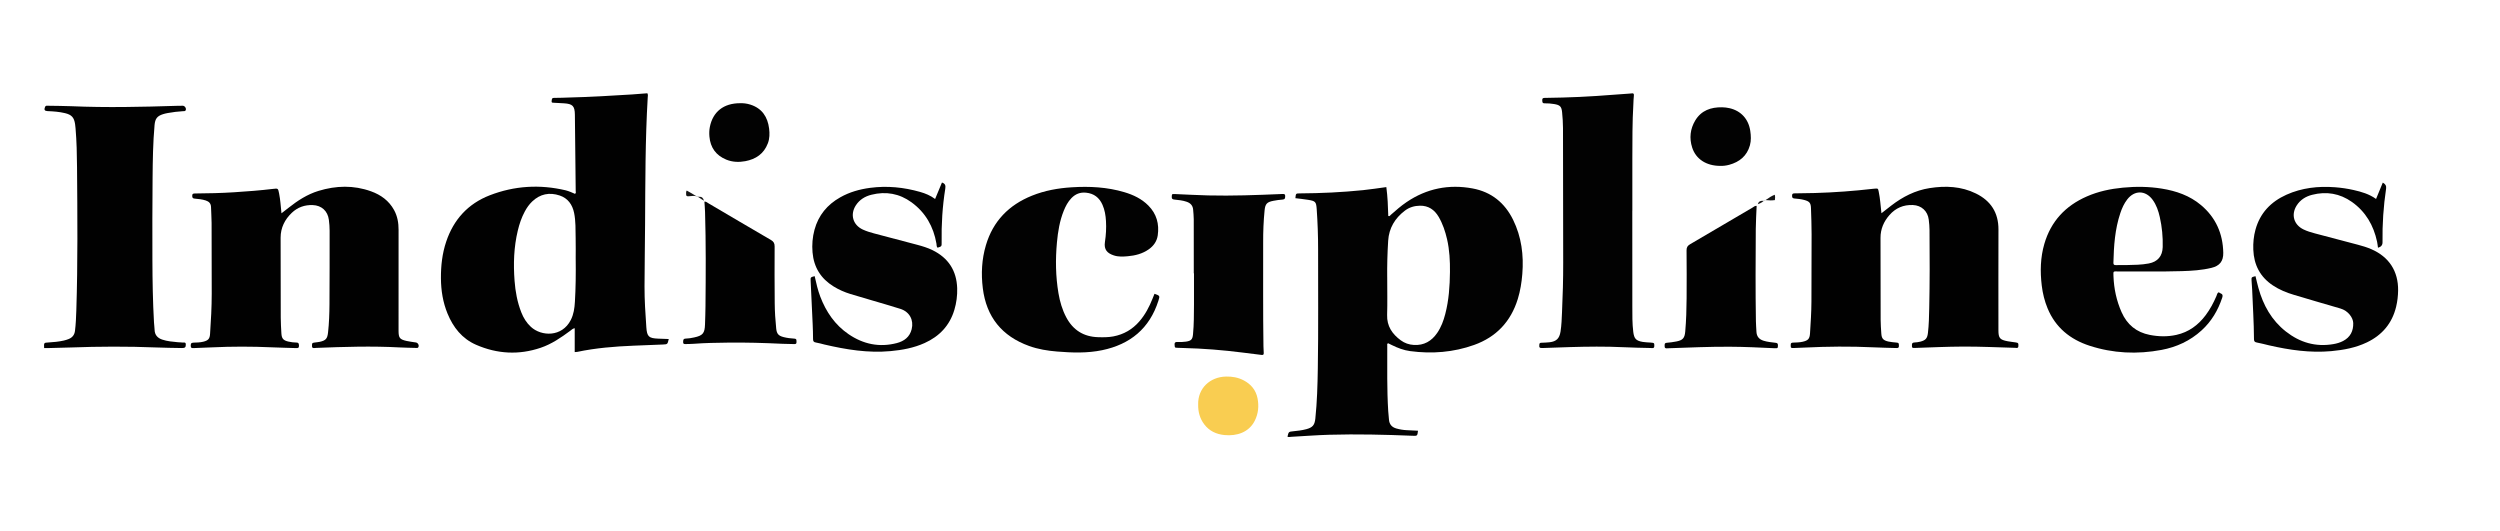 <svg xmlns="http://www.w3.org/2000/svg" id="Calque_1" data-name="Calque 1" viewBox="0 0 1364.75 289.98"><defs><style>      .cls-1 {        fill: #020202;      }      .cls-1, .cls-2, .cls-3, .cls-4 {        stroke-width: 0px;      }      .cls-2 {        fill: #010101;      }      .cls-3 {        fill: #131313;      }      .cls-4 {        fill: #f9cd51;      }    </style></defs><path class="cls-2" d="M365.06,185.09c-.64,2.84-.64,2.87-3.17,2.98-5.35.24-10.7.42-16.05.64-10.31.42-20.57,1.25-30.7,3.38-.38.08-.77.07-1.4.12v-13.05c-1.17.22-1.75.9-2.42,1.4-5.02,3.72-10.16,7.25-16.13,9.28-11.95,4.06-23.77,3.4-35.28-1.62-7.66-3.34-12.5-9.47-15.61-17.06-2.52-6.14-3.54-12.58-3.59-19.18-.05-6.82.69-13.54,2.87-20.05,4.05-12.08,11.9-20.71,23.78-25.32,13.47-5.22,27.34-6.04,41.43-2.72.93.22,1.83.57,2.72.91.81.31,1.59.68,2.36,1.02.73-.4.42-1.03.41-1.52-.13-13.9-.26-27.8-.45-41.69-.06-4.75-1.23-5.91-5.95-6.21-1.83-.12-3.67-.2-5.51-.3-.62-.03-1.38.1-1.22-.95.13-.82-.06-1.72,1.35-1.71,2.87.03,5.75-.15,8.63-.22,11.27-.26,22.52-.97,33.77-1.65,2.85-.17,5.7-.43,8.49-.65.47.82.26,1.55.21,2.24-1.37,23.14-1.3,46.3-1.45,69.47-.07,11.26-.26,22.52-.3,33.78-.02,7.43.47,14.85.99,22.26.36,5.12,1.36,5.99,6.48,6.2,1.89.08,3.78.14,5.71.21ZM314.27,140.67c0-2.48.07-6.56-.02-10.62-.1-4.62.09-9.29-.85-13.84-.92-4.46-3.35-7.98-7.86-9.49-5.61-1.87-10.71-.86-15.05,3.3-1.63,1.56-2.9,3.4-3.97,5.37-1.8,3.32-2.99,6.86-3.86,10.52-2.17,9.02-2.45,18.17-1.76,27.36.44,5.89,1.5,11.7,3.68,17.25,1.18,3.01,2.83,5.7,5.23,7.91,5.73,5.28,16.98,5.7,21.78-3.74,1.61-3.17,2.05-6.51,2.25-9.94.44-7.49.55-14.99.43-24.09Z"></path><path class="cls-1" d="M756.8,102.15c.72,5.26.9,10.5,1.06,15.75.74.37,1.02-.3,1.39-.63,2.76-2.43,5.52-4.86,8.58-6.93,11-7.46,23.1-9.88,36.1-7.46,10.2,1.9,17.51,7.84,22.06,17.08,4.6,9.35,5.87,19.33,5.04,29.62-.37,4.62-1.1,9.18-2.47,13.64-3.79,12.29-11.71,20.73-23.8,25.07-11.34,4.06-23.06,4.97-34.97,3.38-3.51-.47-6.8-1.72-9.97-3.29-.7-.35-1.41-.69-2.07-1.01-.69.31-.46.85-.45,1.27.04,11.9-.22,23.81.52,35.71.1,1.59.29,3.18.42,4.77.21,2.54,1.58,4.09,4,4.78,1.85.53,3.74.84,5.66.93,2.06.1,4.11.2,6.18.3-.35,2.88-.35,2.86-2.99,2.75-15.1-.61-30.21-.98-45.32-.55-6.95.2-13.89.74-20.83,1.12-.7.04-1.41.25-2.11-.05.62-2.68.61-2.73,3.11-2.97,2.39-.23,4.77-.51,7.09-1.12,3.46-.91,4.63-2.19,5.01-5.8.95-9.07,1.2-18.17,1.35-27.28.35-21.73.12-43.47.16-65.21.01-7.27-.26-14.54-.76-21.79-.28-4.1-.67-4.5-4.77-5.16-2.28-.37-4.58-.59-6.87-.88.24-2.6.24-2.61,2.48-2.62,11.52-.07,23.02-.6,34.48-1.77,4.19-.43,8.36-1.09,12.71-1.67ZM757.28,151.14c0,7.8.16,14.28-.05,20.74-.2,6.17,2.79,10.47,7.45,13.9,2.08,1.54,4.5,2.38,7.13,2.53,5.55.33,9.7-2.1,12.76-6.57,2.14-3.13,3.45-6.64,4.39-10.29,1.96-7.54,2.49-15.25,2.57-23.01.07-6-.23-11.96-1.58-17.84-.99-4.29-2.37-8.45-4.61-12.26-2.27-3.85-5.57-6.11-10.17-6.05-3.03.04-5.87.88-8.28,2.73-5.41,4.13-8.65,9.5-9.09,16.4-.45,7.01-.59,14.03-.53,19.72Z"></path><path class="cls-2" d="M1027.07,116.42c1.99-1.55,3.67-2.88,5.37-4.19,6.23-4.8,13.07-8.31,20.92-9.54,8.69-1.36,17.24-1.02,25.3,2.94,8.14,4,12.34,10.49,12.3,19.7-.07,18.3-.02,36.6-.02,54.9,0,4.34.75,5.26,5.05,6.06,1.41.26,2.85.41,4.27.62,1.52.22,1.65.46,1.57,2.02-.07,1.35-.98.97-1.71.95-9.51-.25-19.01-.73-28.53-.68-8.72.04-17.42.44-26.13.74-1.7.06-1.74-.05-1.73-1.66,0-.95.42-1.25,1.28-1.31,1.12-.07,2.22-.18,3.32-.47,2.9-.76,3.79-1.78,4.14-4.79.52-4.45.61-8.93.7-13.4.31-14.22.29-28.44.16-42.67-.02-1.91-.18-3.83-.42-5.73-.57-4.7-3.98-7.8-8.68-7.99-5.12-.2-9.4,1.63-12.76,5.46-3.1,3.53-4.9,7.62-4.89,12.42.04,14.94.02,29.89.07,44.83,0,2.47.21,4.95.36,7.42.17,2.79,1.04,3.73,3.83,4.39,1.41.33,2.84.4,4.28.55,1.47.15,1.47.3,1.5,1.82.02,1.25-.74,1.21-1.57,1.18-4.16-.12-8.31-.19-12.47-.39-12.47-.59-24.94-.47-37.4.14-2.08.1-4.15.17-6.23.25-.78.03-1.47,0-1.39-1.09.06-.83-.27-1.78,1.15-1.86,1.75-.1,3.52-.06,5.25-.45,3.08-.68,3.95-1.58,4.14-4.65.36-5.74.74-11.48.77-17.24.06-12.31.11-24.61.09-36.92,0-4.71-.19-9.42-.34-14.13-.09-2.89-.84-3.72-3.67-4.49-1.79-.48-3.62-.65-5.45-.81-1.18-.1-1.17-.76-1.19-1.61-.02-1,.49-1.17,1.35-1.18,3.68-.03,7.35-.09,11.03-.19,10.63-.3,21.23-1.09,31.8-2.3.32-.04.64-.07.96-.09,1.78-.13,1.77-.13,2.15,1.67.79,3.76,1.01,7.59,1.49,11.77Z"></path><path class="cls-2" d="M153.67,116.43c1.44-1.12,2.63-2.04,3.8-2.96,4.98-3.94,10.25-7.38,16.39-9.26,9.59-2.93,19.2-3.2,28.72.24,5.32,1.92,9.73,5.09,12.54,10.21,1.87,3.4,2.47,7.02,2.46,10.84-.03,17.9-.01,35.8-.01,53.7,0,.48,0,.96,0,1.44.02,3.78.64,4.63,4.27,5.46,1.71.39,3.46.57,5.2.85,1.18.19,1.91,1.64,1.3,2.64-.31.5-.83.35-1.3.34-2.96-.09-5.92-.11-8.87-.27-15.19-.82-30.37-.34-45.56.26-.24,0-.48.04-.72.06-.85.08-1.58.11-1.57-1.14,0-1.52.03-1.65,1.46-1.85.95-.13,1.91-.2,2.84-.4,3.25-.73,4.08-1.73,4.45-5.01.58-5.17.75-10.36.79-15.55.11-13.34.06-26.69.08-40.03,0-2-.16-3.99-.41-5.97-.62-4.86-3.98-7.91-8.84-8.08-4.37-.15-8.22,1.21-11.38,4.21-3.86,3.67-6.12,8.17-6.12,13.59,0,14.54.02,29.09.07,43.63.01,2.87.19,5.75.35,8.62.16,2.83,1.04,3.81,3.76,4.46,1.49.36,3,.51,4.51.55,1.27.03,1.29.78,1.33,1.76.04,1.18-.6,1.29-1.5,1.26-4.39-.15-8.79-.22-13.18-.42-10.95-.49-21.9-.51-32.85.02-3.35.16-6.71.25-10.07.4-.91.04-1.52-.08-1.49-1.26.03-1,.09-1.66,1.35-1.71,1.83-.08,3.67-.06,5.48-.51,2.67-.67,3.54-1.55,3.72-4.23.5-7.33.91-14.67.91-22.02,0-12.87-.02-25.73-.07-38.6-.01-2.87-.25-5.75-.31-8.62-.04-1.99-1.1-3.06-2.87-3.64-1.99-.65-4.07-.83-6.13-1.02-1.1-.1-1.23-.61-1.26-1.53-.03-1.16.59-1.26,1.5-1.27,7.12-.05,14.23-.21,21.33-.66,7.1-.45,14.19-.99,21.26-1.84,2.76-.33,2.76-.35,3.32,2.45.69,3.45.91,6.96,1.31,10.9Z"></path><path class="cls-2" d="M24.09,189.99c-.15-2.88-.15-2.9,2.36-3.04,2.8-.16,5.58-.42,8.32-1.03.93-.21,1.85-.5,2.73-.85,2.02-.81,3.17-2.28,3.44-4.49.45-3.65.6-7.33.72-10.99.84-26.12.6-52.24.39-78.36-.05-7.02-.21-14.06-.8-21.07-.07-.8-.14-1.59-.26-2.38-.53-3.63-1.87-5.14-5.49-6.01-3.12-.75-6.31-.98-9.51-1.11-1.67-.07-2.03-.74-1.4-2.28.33-.81.95-.67,1.59-.65,4.24.09,8.48.07,12.71.25,19.26.84,38.52.4,57.78-.21,1.04-.03,2.08-.06,3.12-.04,1.13.02,2.08,1.52,1.57,2.48-.32.61-.96.46-1.49.49-2.79.19-5.57.49-8.32,1.01-.86.16-1.73.35-2.56.62-3.21,1.03-4.3,2.48-4.61,5.91-.86,9.64-1,19.3-1.08,28.96-.13,14.94-.16,29.88-.1,44.82.05,11.34.22,22.68.87,34.01.08,1.36.28,2.7.33,4.06.09,2.77,1.61,4.42,4.11,5.28,2.82.97,5.78,1.17,8.72,1.47.79.08,1.61.01,2.39.16.67.12,1.76-.4,1.81.92.06,1.62-.4,2.1-2.09,2.08-4.72-.08-9.43-.13-14.14-.32-15.59-.62-31.17-.56-46.75.02-3.91.15-7.83.21-11.75.31-.87.02-1.74,0-2.59,0Z"></path><path class="cls-1" d="M891.07,115.03c0,17.42-.03,34.84.02,52.26.01,4.63-.06,9.27.51,13.88.46,3.68,1.47,4.85,5.16,5.48,1.41.24,2.86.25,4.3.36,2,.16,2.04.24,2.03,1.79,0,1.66-1.21,1.19-2.05,1.18-4.95-.11-9.91-.2-14.86-.44-9.75-.47-19.5-.35-29.25-.06-4.95.14-9.9.35-14.86.51-1.7.05-1.9-.26-1.74-1.94.07-.75.44-.91,1.07-.94,1.52-.06,3.04-.09,4.55-.27,3.69-.43,5.34-2.09,5.94-5.78.57-3.56.66-7.16.82-10.75.4-8.94.66-17.88.64-26.83-.05-24.53-.04-49.06-.11-73.59,0-2.87-.22-5.75-.49-8.61-.3-3.15-1.17-3.93-4.28-4.47-1.74-.3-3.5-.42-5.25-.4-1.36.02-1.25-.83-1.3-1.74-.05-.98.41-1.21,1.29-1.22,3.28-.04,6.55-.13,9.83-.2,12.23-.29,24.43-1.23,36.62-2.16.32-.02.64-.03.96-.09,1.01-.18,1.46.07,1.31,1.25-.2,1.5-.18,3.03-.27,4.54-.6,9.97-.52,19.96-.56,29.95-.04,9.43,0,18.86,0,28.29Z"></path><path class="cls-1" d="M1211,159.61c.55-.02.85.42,1.28.58,1.21.46,1.16,1.3.82,2.33-2.28,6.87-5.85,12.92-11.24,17.83-6.25,5.71-13.69,9.13-21.91,10.67-13.26,2.49-26.45,1.89-39.31-2.3-10.51-3.43-18.52-9.9-22.85-20.36-1.66-4.01-2.69-8.19-3.2-12.48-.92-7.68-.75-15.32,1.43-22.79,3.59-12.29,11.52-20.76,23.17-25.85,6.28-2.75,12.89-4.15,19.69-4.8,7.12-.68,14.21-.61,21.28.53,7.84,1.27,15.2,3.8,21.37,8.99,8.07,6.79,11.96,15.59,12.15,26.05.08,4.6-1.97,7.13-6.42,8.21-5.31,1.29-10.74,1.63-16.17,1.79-11.59.36-23.19.11-34.78.17-2.74.02-2.68-.39-2.57,2.54.25,6.85,1.65,13.45,4.44,19.73,3.01,6.77,8.09,10.96,15.39,12.38,4.83.94,9.69,1.06,14.52-.02,6.71-1.49,11.89-5.3,15.96-10.72,2.41-3.21,4.29-6.72,5.87-10.4.31-.71.41-1.56,1.07-2.08ZM1160.86,144.7c4.07-.09,8.15-.1,12.16-.87,4.86-.93,7.46-3.99,7.6-8.95.15-5.52-.37-11-1.59-16.39-.76-3.35-1.84-6.61-3.91-9.43-3.87-5.26-9.88-5.34-13.86-.19-1.73,2.24-2.87,4.77-3.76,7.43-2.96,8.8-3.57,17.93-3.79,27.12-.03,1.1.42,1.33,1.4,1.3,1.91-.06,3.83-.02,5.75-.02Z"></path><path class="cls-1" d="M630.23,160.37c2.99,1.07,3,1.08,2.14,3.8-4.82,15.16-15.39,23.81-30.72,27-8.15,1.69-16.38,1.4-24.6.73-5.19-.42-10.31-1.25-15.23-3.02-14.87-5.35-23.37-15.84-25.31-31.55-.98-7.94-.58-15.81,1.7-23.49,3.9-13.15,12.55-21.97,25.18-27.04,6.97-2.8,14.26-4.1,21.71-4.56,9.71-.61,19.34-.12,28.73,2.68,4.87,1.45,9.39,3.6,13.05,7.28,4.51,4.54,6.02,10.07,5.13,16.27-.46,3.22-2.24,5.76-4.92,7.64-3.44,2.42-7.37,3.41-11.47,3.77-2.54.22-5.1.38-7.6-.46-3.49-1.16-5.49-3.07-4.84-7.32.58-3.79.8-7.63.57-11.47-.18-3.04-.66-6.03-1.91-8.85-1.73-3.9-4.64-6.16-8.97-6.6-3.19-.33-5.81.71-7.99,2.98-1.92,1.99-3.17,4.39-4.19,6.92-2.23,5.54-3.17,11.37-3.71,17.27-.85,9.26-.72,18.51.83,27.71.78,4.59,2.06,9.01,4.25,13.15,3.7,6.98,9.47,10.61,17.36,10.85,2.79.09,5.58.1,8.36-.42,5.73-1.09,10.44-3.85,14.23-8.23,3.18-3.67,5.38-7.91,7.16-12.38.35-.88.71-1.76,1.06-2.63Z"></path><path class="cls-1" d="M1231.28,150.78c.53,2.15,1.02,4.32,1.61,6.46,2.6,9.39,7.17,17.58,14.93,23.7,7.66,6.04,16.3,8.59,26.04,6.9,1.82-.32,3.58-.83,5.22-1.68,3.98-2.07,5.68-5.49,5.55-9.83-.08-2.82-2.68-6.68-7.04-7.93-8.44-2.41-16.85-4.93-25.27-7.42-4.08-1.21-7.98-2.79-11.54-5.16-7.01-4.65-10.39-11.26-10.7-19.55-.14-3.69.2-7.34,1.19-10.91,2.51-9.1,8.42-15.24,16.88-19.05,8.44-3.79,17.35-4.77,26.48-4.09,3.43.26,6.83.75,10.18,1.51,4.3.98,8.51,2.17,12.28,4.89,1.25-3.04,2.46-5.98,3.67-8.93q2.13,1.11,1.82,3.19c-1.45,9.74-2.11,19.53-1.96,29.38q.04,2.31-2.48,2.99c-.16-1.11-.26-2.21-.49-3.29-1.91-8.93-6.23-16.41-13.76-21.73-6.56-4.63-13.89-5.88-21.69-3.88-3.51.9-6.48,2.72-8.46,5.86-3.14,4.99-1.55,10.5,3.77,13.06,1.95.94,4.02,1.57,6.1,2.12,7.87,2.1,15.75,4.14,23.61,6.23,2.47.65,4.92,1.39,7.27,2.41,9.71,4.22,14.78,12.02,14.64,22.6-.04,2.96-.38,5.9-1.07,8.78-2.17,9.06-7.59,15.49-15.95,19.5-6.14,2.94-12.71,4.16-19.43,4.78-11.53,1.05-22.8-.6-33.99-3.16-2.26-.51-4.49-1.17-6.76-1.56-1.27-.22-1.47-.83-1.48-1.94-.04-8.95-.64-17.88-.99-26.82-.07-1.68-.25-3.35-.33-5.02-.09-1.88-.06-1.88,2.15-2.42Z"></path><path class="cls-1" d="M444.72,150.75c.88,3.88,1.7,7.62,3.07,11.2,3.19,8.33,8.03,15.43,15.49,20.51,8.02,5.46,16.77,7.29,26.24,4.84,4.02-1.04,7.1-3.3,8.16-7.58,1.25-5.04-1.18-9.52-6.17-11.11-5.25-1.67-10.55-3.16-15.83-4.73-3.83-1.13-7.66-2.23-11.48-3.4-3.22-.99-6.28-2.34-9.15-4.11-6.96-4.28-10.8-10.49-11.49-18.6-.36-4.17-.02-8.31,1.07-12.35,2.15-7.9,6.97-13.7,14.06-17.7,5.08-2.87,10.6-4.42,16.34-5.18,9.24-1.22,18.33-.32,27.28,2.24,2.86.82,5.58,1.92,8.16,3.85,1.28-3.09,2.52-6.05,3.74-8.99,1.82.6,2.08,1.67,1.81,3.36-1.55,9.72-2.15,19.52-1.98,29.37.04,2.14,0,2.14-2.22,2.86-.63-.62-.49-1.48-.62-2.24-1.61-9.3-5.97-17-13.64-22.57-6.57-4.78-13.96-6.1-21.86-4.11-3.52.88-6.49,2.69-8.51,5.8-3.24,5.02-1.6,10.7,3.83,13.21,1.96.9,4.03,1.54,6.11,2.09,7.87,2.08,15.75,4.13,23.61,6.23,2.85.76,5.68,1.62,8.35,2.93,8.61,4.24,13.12,11.18,13.43,20.75.13,4.01-.39,7.98-1.54,11.83-2.56,8.59-8.18,14.47-16.26,18.12-5.89,2.66-12.16,3.81-18.56,4.4-12.27,1.14-24.22-.83-36.09-3.59-1.55-.36-3.09-.86-4.66-1.1-1.19-.18-1.57-.67-1.57-1.86,0-2.79-.1-5.59-.22-8.38-.35-7.82-.74-15.64-1.1-23.46-.09-1.93-.06-1.93,2.17-2.53Z"></path><path class="cls-1" d="M651.69,149.23c0-9.82.02-19.65-.02-29.47,0-1.75-.2-3.5-.33-5.26-.16-2.26-1.43-3.63-3.52-4.35-2.21-.77-4.52-.97-6.82-1.22-.96-.1-1.39-.43-1.34-1.47.07-1.5.05-1.6,1.65-1.53,6.07.24,12.13.61,18.2.75,13.19.32,26.37-.19,39.54-.74.32-.01.64-.03.96-.04.83-.03,1.59-.08,1.57,1.17-.01,1.07-.08,1.8-1.45,1.88-1.67.1-3.34.36-4.98.67-3.49.67-4.45,1.63-4.81,5.21-.58,5.8-.8,11.63-.78,17.46.04,18.93-.12,37.86.16,56.78.02,1.2.08,2.39.15,3.59.06.97-.3,1.21-1.27,1.08-3.4-.47-6.82-.84-10.22-1.27-10.79-1.37-21.61-2.24-32.48-2.5-1.04-.02-2.08-.05-3.11-.1-1.56-.07-1.45-.08-1.57-1.65-.12-1.44.6-1.57,1.71-1.53,1.52.05,3.03.03,4.54-.2,2.79-.43,3.53-1.19,3.8-3.99.52-5.41.49-10.85.53-16.28.04-5.67,0-11.34,0-17.01-.04,0-.08,0-.12,0Z"></path><path class="cls-2" d="M958.95,112.4c-.16,4.22-.44,8.42-.47,12.63-.11,16.78-.2,33.56.07,50.33.03,1.92.2,3.83.29,5.74.12,2.54,1.41,4.12,3.84,4.89,2.16.68,4.38.87,6.6,1.14.81.1,1.3.3,1.29,1.29-.02,1.61-.06,1.76-1.73,1.68-8.22-.39-16.44-.78-24.68-.82-11.04-.05-22.06.44-33.08.82-.32.01-.64.02-.96.04-.81.07-1.45-.06-1.39-1.1.04-.83-.27-1.79,1.13-1.91,1.75-.15,3.5-.38,5.22-.71,3.57-.68,4.58-1.86,4.89-5.43.53-6.05.71-12.12.75-18.19.05-8.71.06-17.42-.03-26.13-.02-1.68.55-2.54,1.96-3.36,11.39-6.63,22.73-13.34,34.09-20.01.66-.39,1.23-1.03,2.22-.92Z"></path><path class="cls-2" d="M384.54,110.05c.96-.07,1.55.55,2.22.94,11.36,6.68,22.7,13.4,34.1,20.02,1.51.88,2.02,1.83,2.01,3.56-.07,10.31-.03,20.62.05,30.93.04,4.63.33,9.26.81,13.87.3,2.85,1.22,3.91,3.99,4.64,1.94.51,3.94.73,5.92.85,1.43.09,1.1,1,1.17,1.84.09,1.05-.53,1.15-1.34,1.13-2.08-.06-4.16-.05-6.23-.15-10.06-.48-20.14-.78-30.21-.64-6.07.08-12.15.16-18.21.63-1.43.11-2.88.11-4.31.15-.81.02-1.62.13-1.58-1.14.03-1.05.03-1.81,1.46-1.84,1.51-.03,3.02-.31,4.5-.62,4.79-1.02,5.83-2.29,5.98-7.14.1-3.35.23-6.71.26-10.06.16-17.1.27-34.2-.24-51.29-.06-1.89-.23-3.78-.35-5.68Z"></path><path class="cls-1" d="M939.16,90.56c-7.7,0-13.38-3.72-15.4-10.01-1.65-5.14-1.09-10.15,1.66-14.76,3.3-5.51,8.58-7.33,14.71-7.22,1.35.02,2.72.19,4.03.49,6.27,1.44,10.39,5.99,11.32,12.43.38,2.62.52,5.26-.2,7.85-1.63,5.78-5.65,9.07-11.28,10.62-1.7.47-3.45.65-4.84.6Z"></path><path class="cls-1" d="M404,56.35c1.71-.08,3.7.14,5.61.75,6.39,2.04,9.46,6.73,10.25,13.11.34,2.7.3,5.42-.69,8.03-2.16,5.72-6.57,8.67-12.34,9.75-3.49.65-7.02.52-10.37-.86-5.63-2.32-8.67-6.57-9.19-12.6-.15-1.75-.11-3.51.24-5.25,1.65-8.27,7.49-12.93,16.49-12.94Z"></path><path class="cls-4" d="M654.08,220.86c-.24-8.89,6.44-15.1,15.22-15.3,3.42-.08,6.67.51,9.71,2.12,3.96,2.11,6.59,5.3,7.47,9.72.84,4.25.45,8.44-1.54,12.35-3.2,6.3-9.78,8.39-16.47,7.75-4.45-.43-8.31-2.19-11.09-5.88-2.4-3.19-3.37-6.82-3.3-10.77Z"></path><path class="cls-3" d="M384.29,109.56c-1.67-.87-2.84-2.08-4.11-2.43-1.29-.36-2.95-.05-4.45.03-.8.04-1.22-.28-1.17-1.1.04-.62-.18-1.27.32-2.04.93.53,1.86,1.07,2.81,1.59,1.4.78,2.57,1.95,4.43,1.83.88-.06,1.8.62,2.17,2.11Z"></path><path class="cls-3" d="M968.83,106.29c.28,1.01.22,1.86.08,2.94-1.53.23-3.1.2-4.64.04-.7-.07-1.07.02-1.62.53-.84.78-1.95,1.27-3.07,1.69.37-1.36,1.37-1.99,2.66-1.87.99.09,1.53-.33,2.26-.85,1.34-.95,2.74-1.85,4.34-2.47Z"></path></svg>
